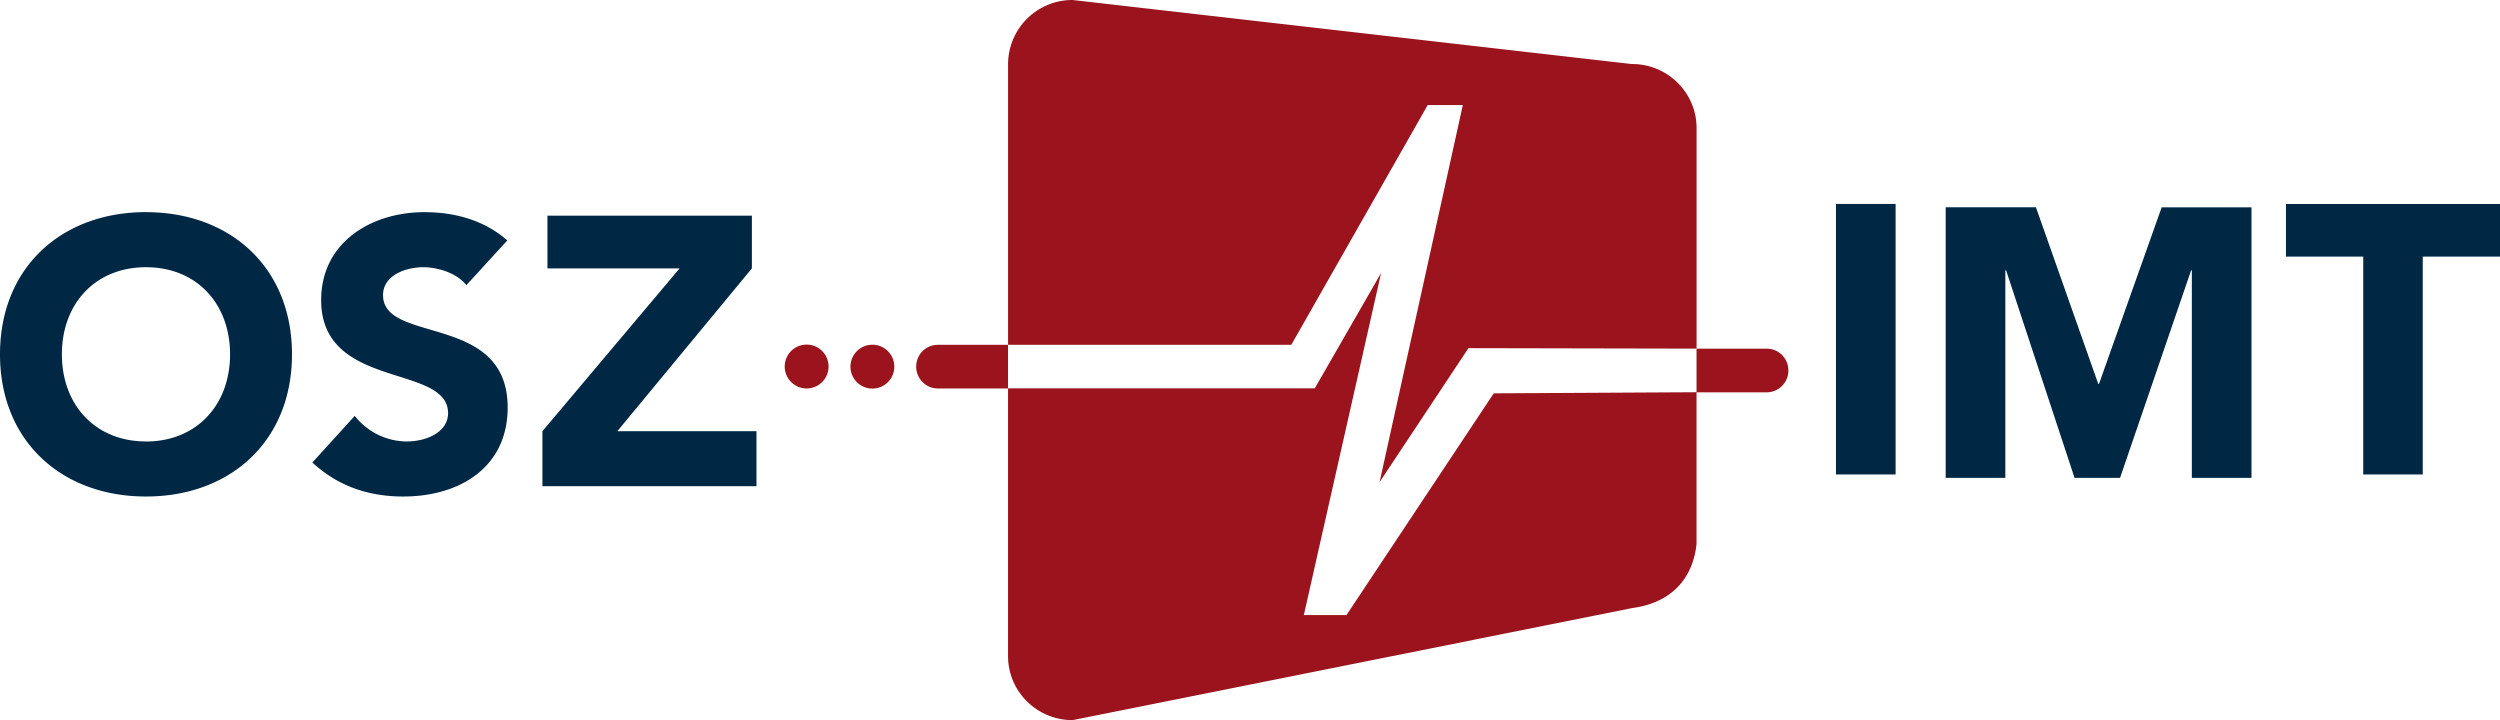 <svg baseProfile="tiny" xmlns="http://www.w3.org/2000/svg" width="582.57" height="167.81"><g fill="#002845"><path d="M34.02 102.88c11.85 0 19.59-8.56 19.59-20.31 0-11.76-7.74-20.3-19.59-20.3s-19.6 8.54-19.6 20.3c0 11.75 7.75 20.3 19.6 20.3m0-53.43c19.68 0 34.02 12.91 34.02 33.13 0 20.21-14.34 33.13-34.02 33.13C14.34 115.7 0 102.77 0 82.56c0-20.22 14.34-33.13 34.02-33.13M108.68 66.45c-2.23-2.85-6.68-4.18-10.06-4.18-3.92 0-9.36 1.78-9.36 6.5 0 11.48 29.04 4.09 29.04 26.18 0 14.06-11.31 20.75-24.32 20.75-8.1 0-15.22-2.4-21.19-7.93l9.88-10.86a15.46 15.46 0 0012.12 5.96c4.54 0 9.62-2.13 9.62-6.59 0-11.58-29.57-5.34-29.57-26.36 0-13.44 11.67-20.48 24.05-20.48 7.11 0 13.97 1.87 19.32 6.59l-9.53 10.42zM126.4 100.48l31.97-37.94h-30.8V50.25h47.64v12.29l-31.35 37.94h32.42v12.82H126.4v-12.82z"/></g><g fill="#002845"><path d="M427.83 47.52h13.9v63.05h-13.9V47.52zM550.69 59.8h-18V47.53h49.88V59.8h-18v50.76H550.7V59.8zM453.4 48.3h21.03l14.52 41.15h.18l14.6-41.14h20.93v63.05h-13.9V63h-.17l-16.56 48.36h-10.6L467.48 63h-.18v48.36h-13.9V48.3z"/></g><g fill="#9B141D"><path d="M380.3 14.93L249.95 0a14.98 14.98 0 00-15.04 14.93v65.42h66l31.78-55.86h8.19l-19.4 87.86 20.71-31.22 53.16.11V29.85c0-8.24-6.73-14.93-15.03-14.93M203.29 80.33a5.1 5.1 0 100 10.22 5.1 5.1 0 000-10.22"/><path d="M213.5 85.43c0 2.8 2.25 5.09 5.02 5.09h16.38v62.37c0 8.24 6.73 14.92 15.04 14.92l130.37-26.11c8-1.04 14.02-5.74 15.03-14.93V91.4l-47.26.26-34.31 51.66h-9.94l18.01-79.72-15.46 26.89H234.9V80.35h-16.38a5.05 5.05 0 00-5.02 5.08M187.97 80.3a5.1 5.1 0 100 10.22 5.1 5.1 0 000-10.22M411.72 81.25h-16.38v10.17h16.38a5.06 5.06 0 005.02-5.1c0-2.8-2.24-5.07-5.02-5.07"/></g></svg>